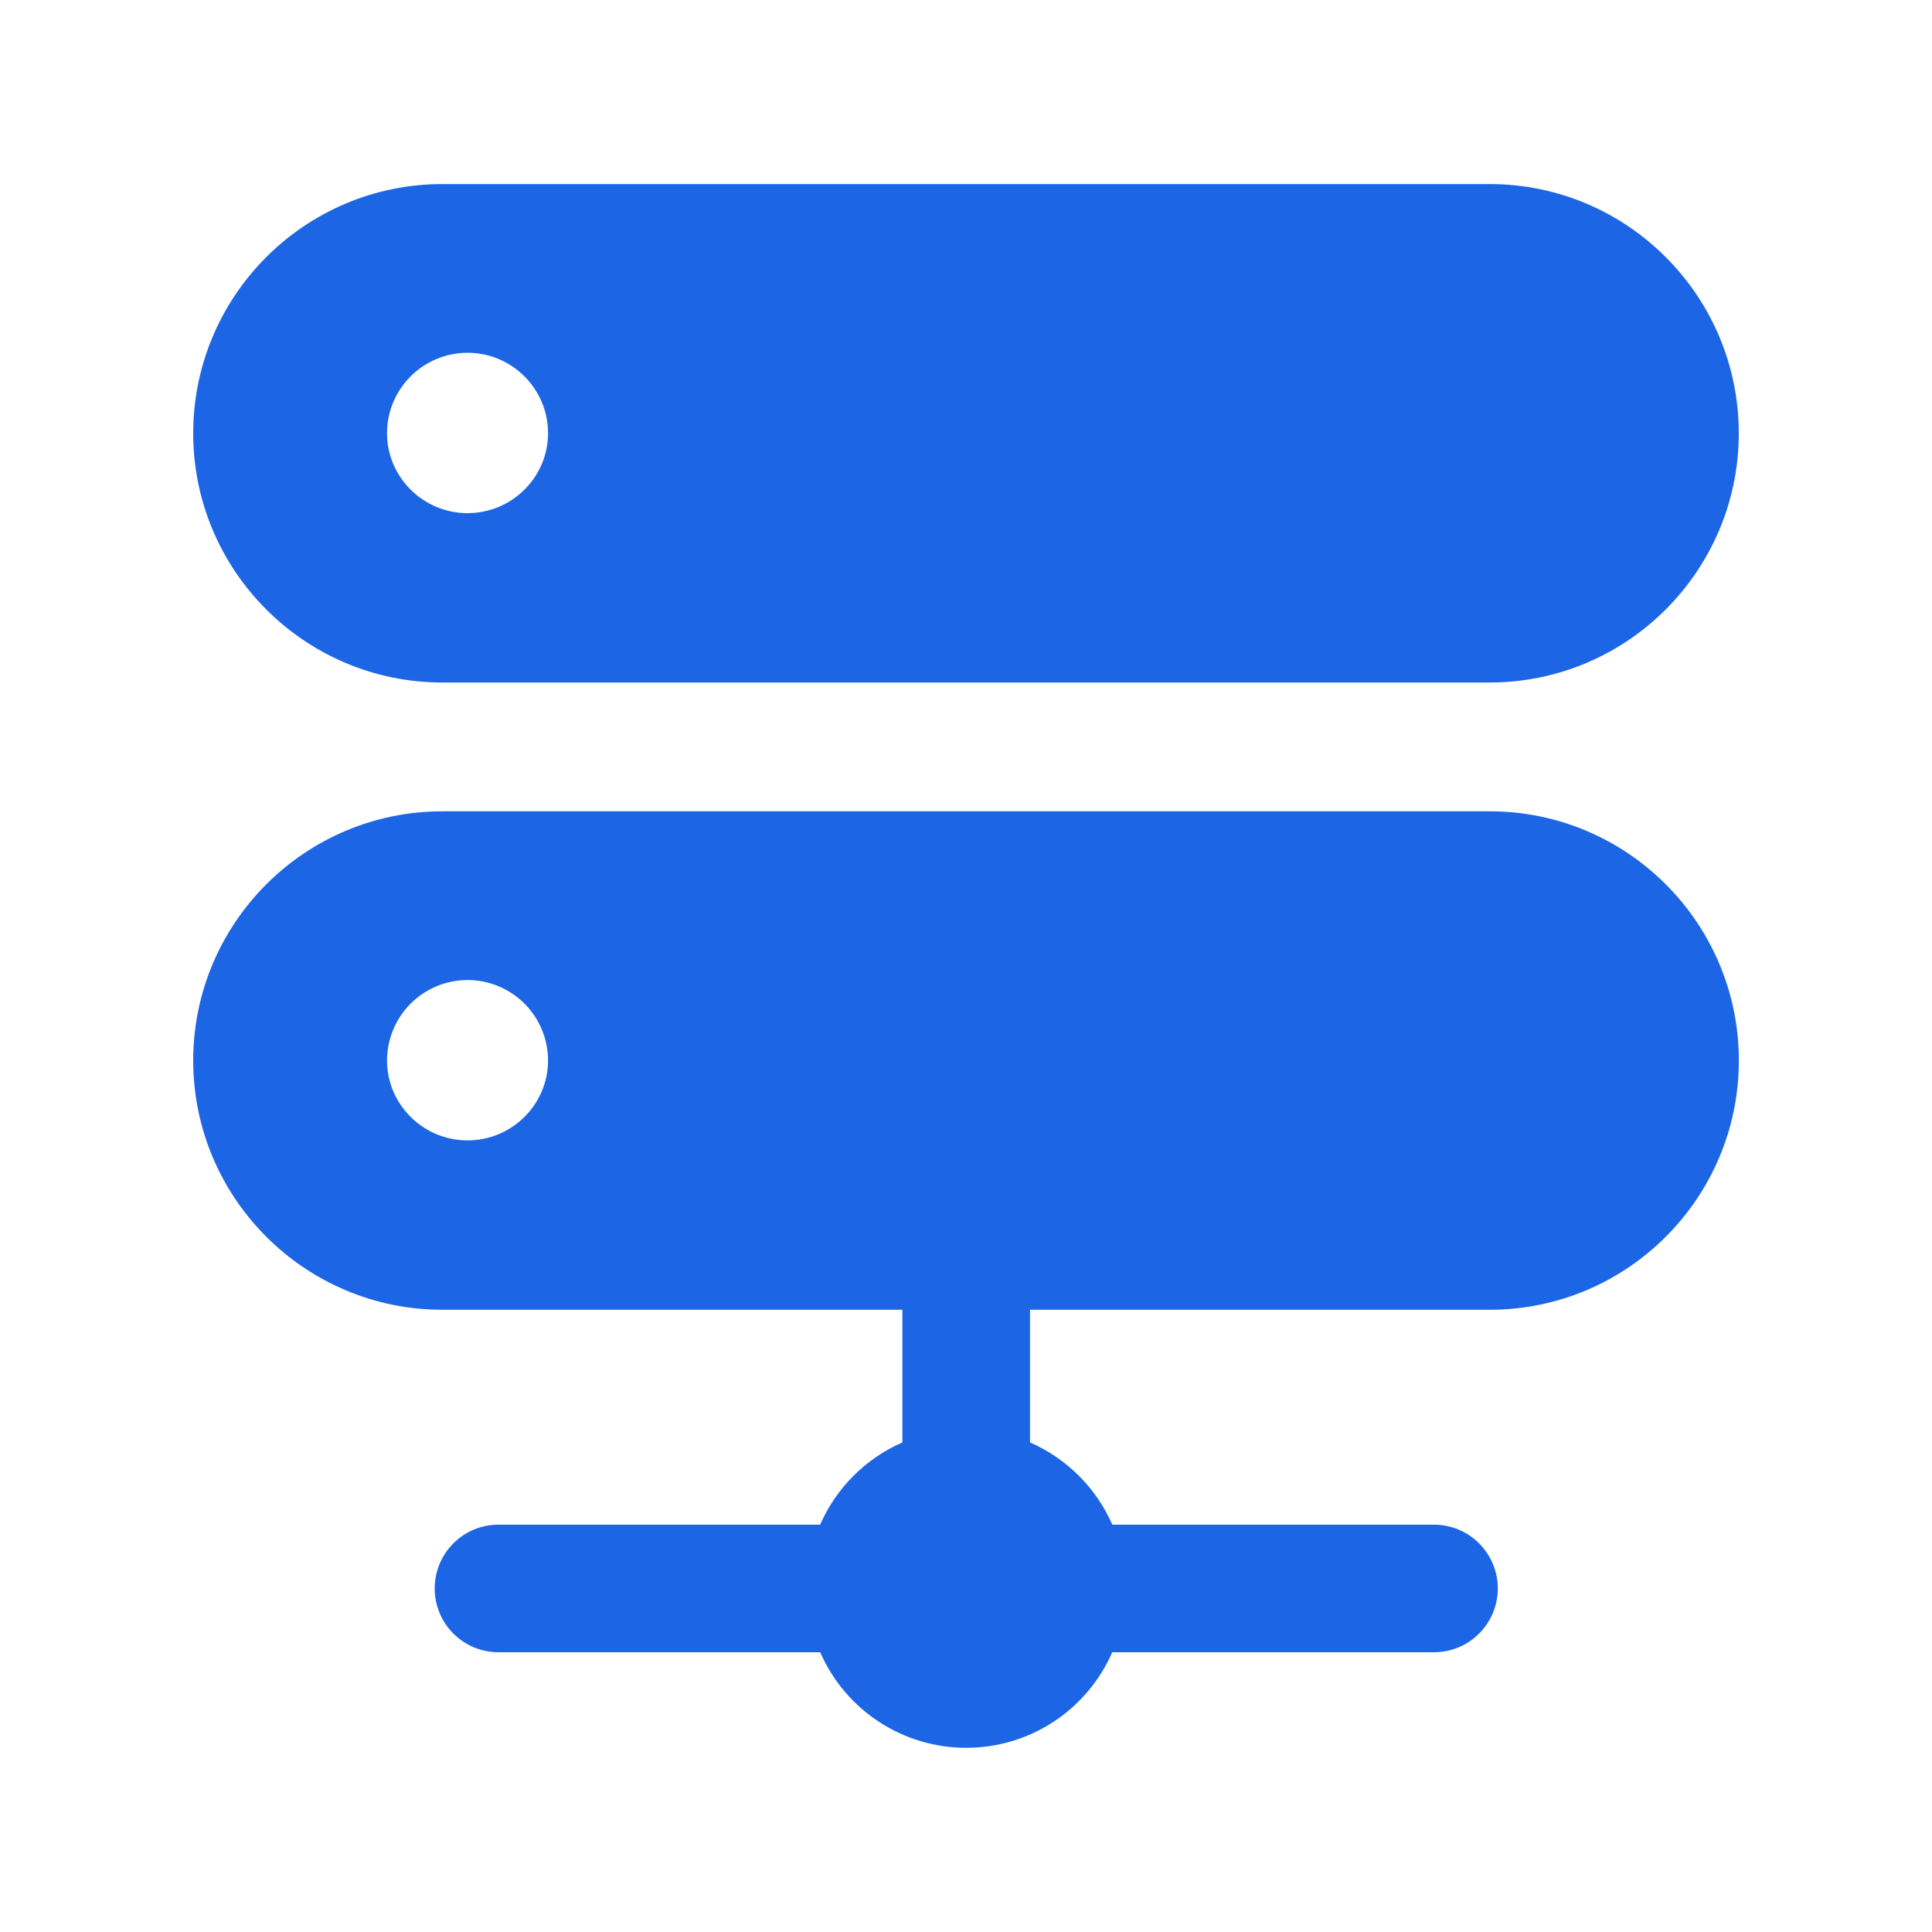 <svg width="30" height="30" viewBox="0 0 30 30" fill="none" xmlns="http://www.w3.org/2000/svg">
  <path
    d="M6.87 10.598H23.13C25.27 10.598 27 8.858 27 6.728C27 4.598 25.27 2.858 23.13 2.858H6.87C4.73 2.858 3 4.598 3 6.728C3 8.858 4.73 10.598 6.87 10.598ZM7.26 5.478C7.95 5.478 8.51 6.038 8.51 6.728C8.51 7.408 7.95 7.968 7.26 7.968C6.57 7.968 6.01 7.408 6.01 6.728C6.01 6.038 6.57 5.478 7.26 5.478ZM23.13 12.598H6.87C4.73 12.598 3 14.338 3 16.468C3 18.598 4.73 20.338 6.87 20.338H14.012V22.398C13.441 22.648 12.985 23.104 12.735 23.675H7.74C7.477 23.675 7.225 23.779 7.04 23.965C6.854 24.151 6.75 24.403 6.75 24.666C6.75 24.928 6.854 25.18 7.04 25.366C7.225 25.552 7.477 25.656 7.74 25.656H12.736C12.928 26.097 13.246 26.473 13.648 26.736C14.051 27 14.522 27.14 15.004 27.14C15.485 27.14 15.956 27 16.359 26.736C16.761 26.473 17.078 26.097 17.271 25.656H22.267C22.53 25.656 22.782 25.552 22.967 25.366C23.153 25.18 23.258 24.928 23.258 24.666C23.258 24.403 23.153 24.151 22.967 23.965C22.782 23.779 22.53 23.675 22.267 23.675H17.272C17.022 23.104 16.565 22.648 15.994 22.398V20.338H23.131C25.271 20.338 27.001 18.598 27.001 16.468C27.001 14.338 25.271 12.598 23.131 12.598H23.13ZM7.26 17.708C6.57 17.708 6.01 17.148 6.01 16.468C6.01 16.137 6.142 15.819 6.376 15.584C6.611 15.35 6.928 15.218 7.26 15.218C7.592 15.218 7.909 15.35 8.144 15.584C8.378 15.819 8.51 16.137 8.51 16.468C8.51 17.148 7.95 17.708 7.26 17.708Z"
    fill="#1C66E5" />
</svg>